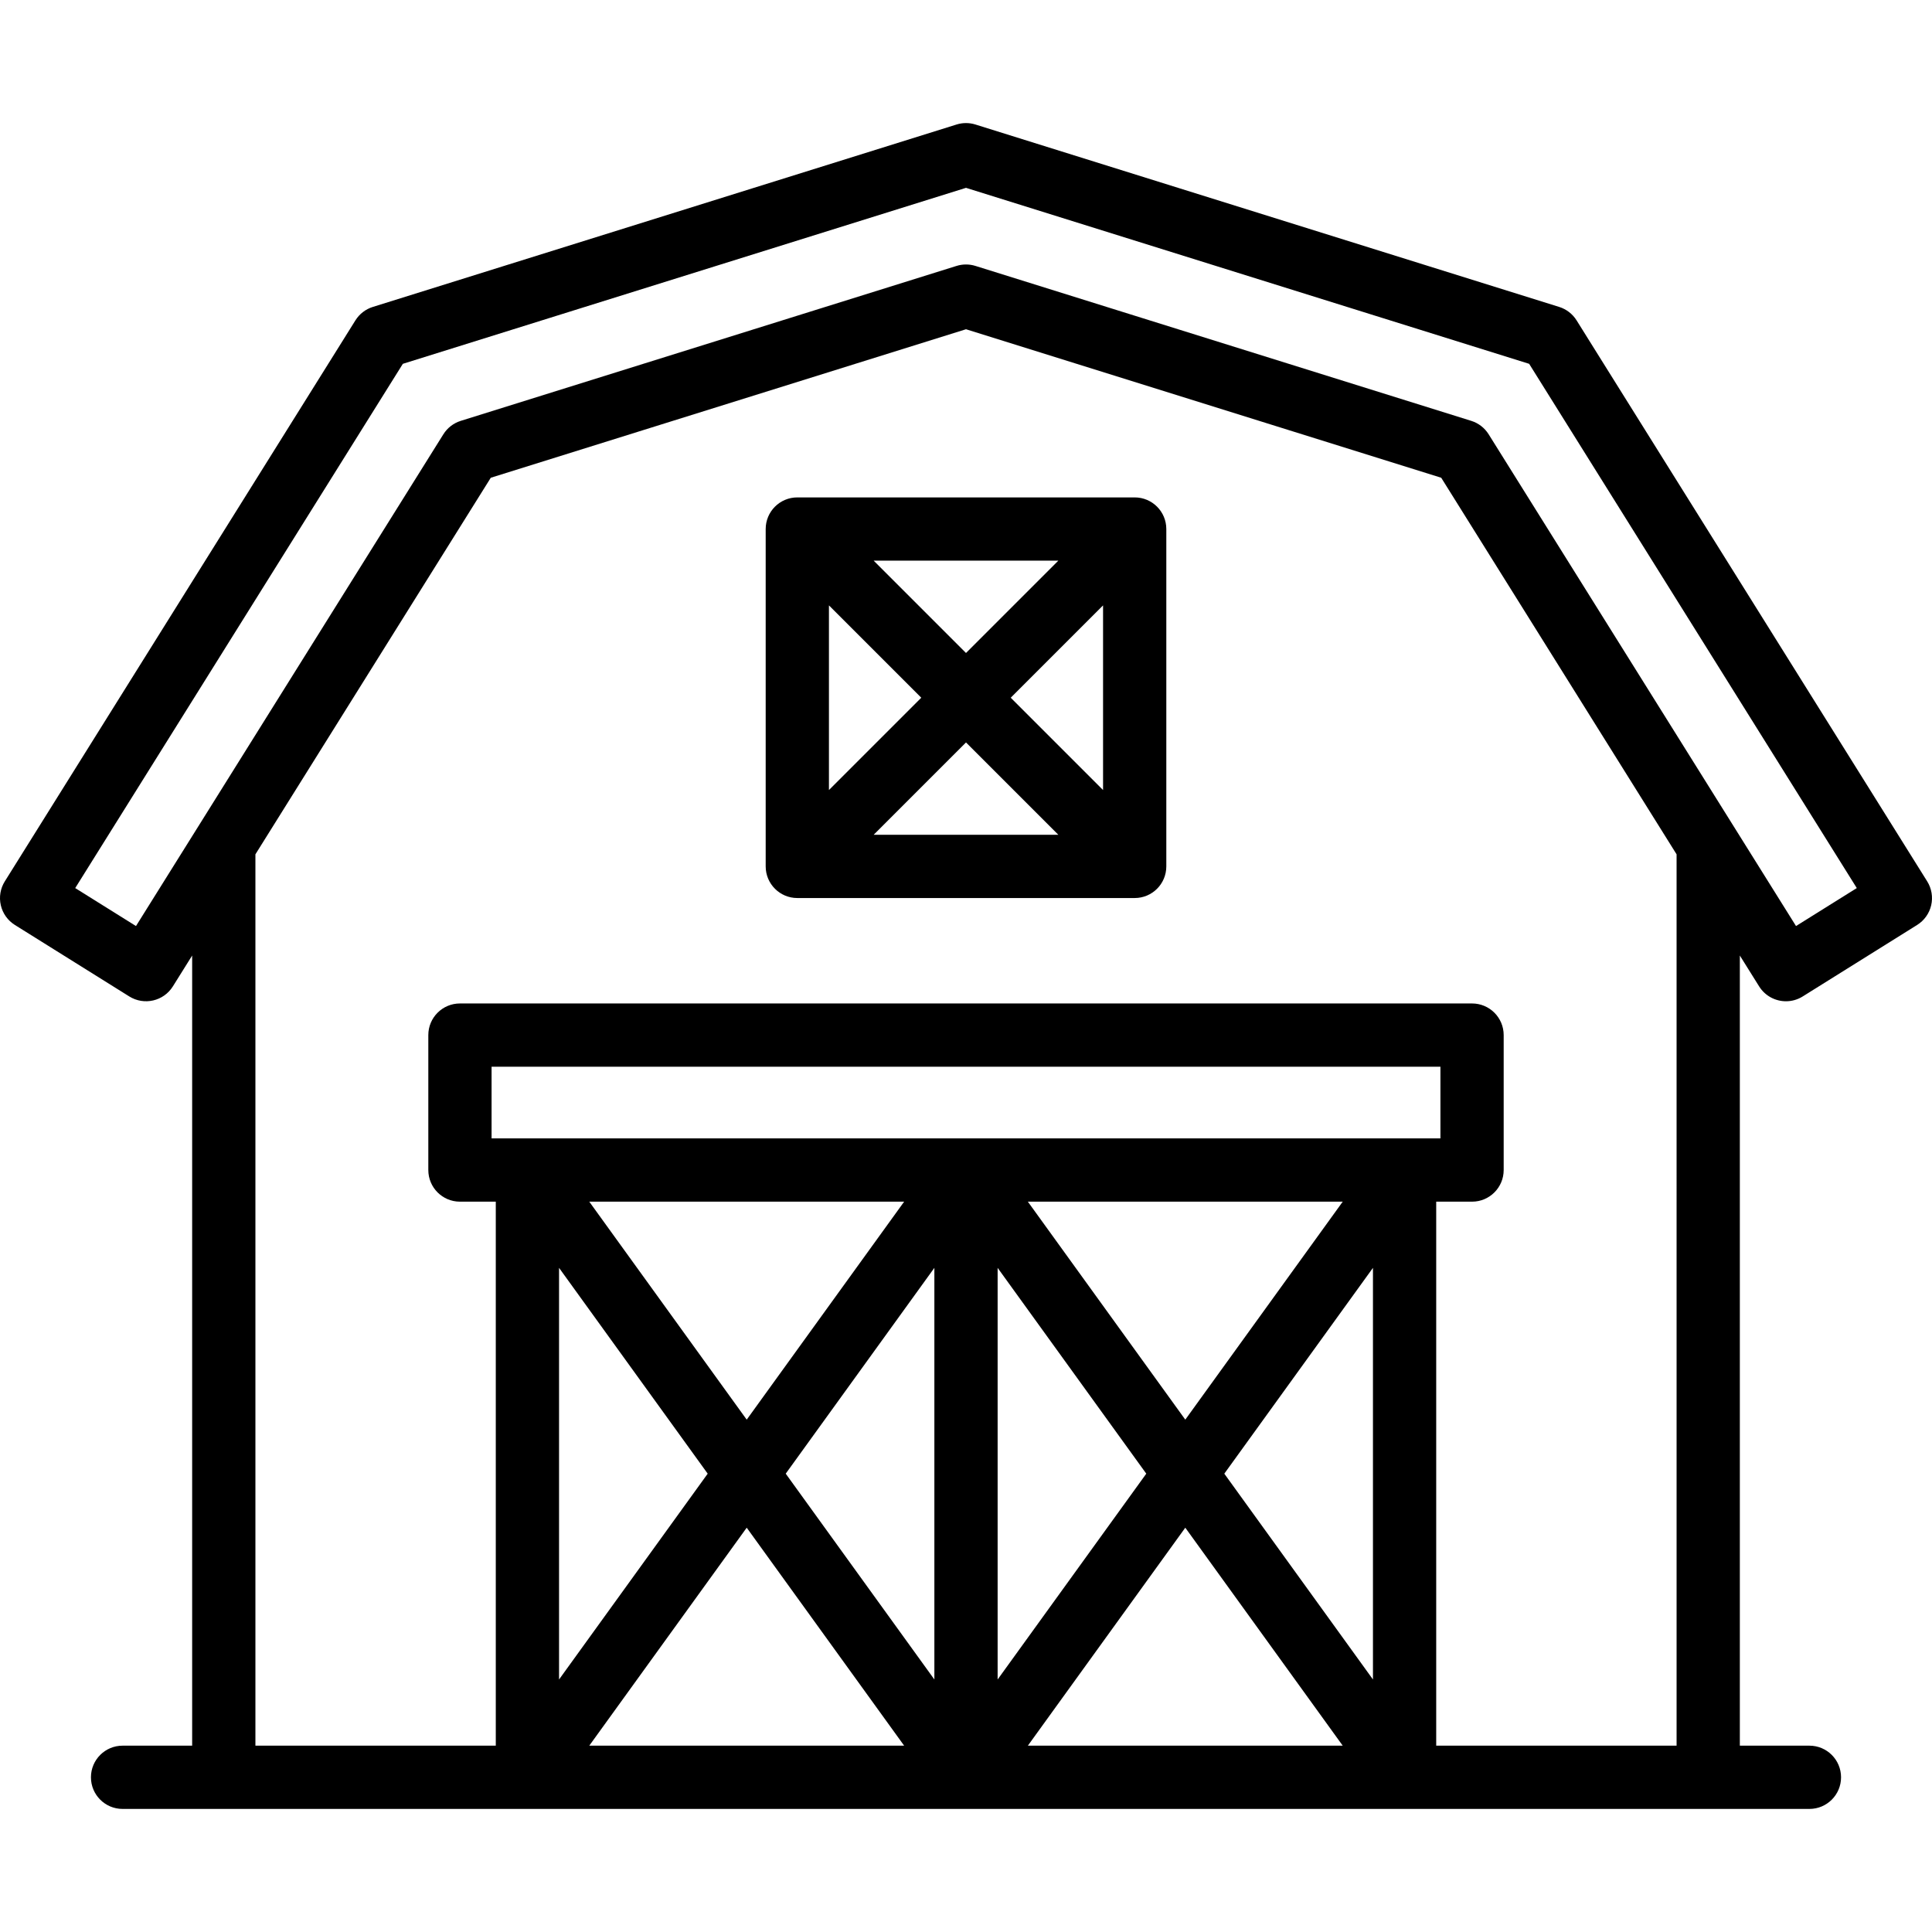 <?xml version="1.0" encoding="iso-8859-1"?>
<!-- Uploaded to: SVG Repo, www.svgrepo.com, Generator: SVG Repo Mixer Tools -->
<svg fill="#000000" height="800px" width="800px" version="1.1" id="Capa_1" xmlns="http://www.w3.org/2000/svg" xmlns:xlink="http://www.w3.org/1999/xlink" 
	 viewBox="0 0 458.132 458.132" xml:space="preserve">
<g>
	<path d="M456.993,208.997L373.852,75.966c-0.95-1.52-2.413-2.649-4.123-3.184L231.303,29.525c-1.457-0.455-3.018-0.455-4.475,0
		L88.403,72.782c-1.71,0.535-3.173,1.664-4.123,3.184L1.139,208.997c-1.054,1.687-1.395,3.724-0.947,5.662s1.646,3.62,3.333,4.673
		l27.133,16.953c3.514,2.195,8.14,1.127,10.335-2.385l4.573-7.317v187.365h-16.5c-4.143,0-7.5,3.358-7.5,7.5s3.357,7.5,7.5,7.5h400
		c4.143,0,7.5-3.358,7.5-7.5s-3.357-7.5-7.5-7.5h-16.5V226.584l4.573,7.317c1.423,2.276,3.867,3.526,6.367,3.526
		c1.357,0,2.731-0.368,3.968-1.141l27.133-16.953c1.687-1.054,2.886-2.735,3.333-4.673S458.047,210.684,456.993,208.997z
		 M243.734,284.949h74.664l-37.332,51.69L243.734,284.949z M271.815,349.449l-35.249,48.806v-97.611L271.815,349.449z
		 M221.566,300.643v97.611l-35.249-48.806L221.566,300.643z M177.066,336.639l-37.332-51.69h74.664L177.066,336.639z
		 M214.398,413.949h-74.664l37.332-51.69L214.398,413.949z M281.066,362.259l37.332,51.69h-74.664L281.066,362.259z
		 M290.318,349.449l35.249-48.806v97.611L290.318,349.449z M116.566,269.949v-17h225v17H116.566z M167.815,349.449l-35.249,48.806
		v-97.611L167.815,349.449z M397.566,413.949h-57v-129h8.5c4.143,0,7.5-3.358,7.5-7.5v-32c0-4.142-3.357-7.5-7.5-7.5h-240
		c-4.143,0-7.5,3.358-7.5,7.5v32c0,4.142,3.357,7.5,7.5,7.5h8.5v129h-57V202.585l55.813-89.298l112.687-35.214l112.687,35.214
		l55.813,89.298V413.949z M425.885,219.592L353,102.982c-0.949-1.52-2.412-2.649-4.122-3.184L231.303,63.056
		c-0.729-0.228-1.483-0.341-2.237-0.341s-1.509,0.114-2.237,0.341L109.255,99.798c-1.71,0.535-3.173,1.664-4.122,3.184
		l-72.886,116.61l-14.412-9.005L95.528,86.271l133.538-41.73l133.538,41.73l77.693,124.315L425.885,219.592z"/>
	<path d="M269.066,117.949h-80c-4.143,0-7.5,3.358-7.5,7.5v80c0,4.142,3.357,7.5,7.5,7.5h80c4.143,0,7.5-3.358,7.5-7.5v-80
		C276.566,121.307,273.209,117.949,269.066,117.949z M196.566,143.556l21.893,21.893l-21.893,21.893V143.556z M207.173,132.949
		h43.786l-21.893,21.893L207.173,132.949z M229.066,176.056l21.893,21.893h-43.786L229.066,176.056z M239.673,165.449l21.893-21.893
		v43.786L239.673,165.449z"/>
</g>
</svg>